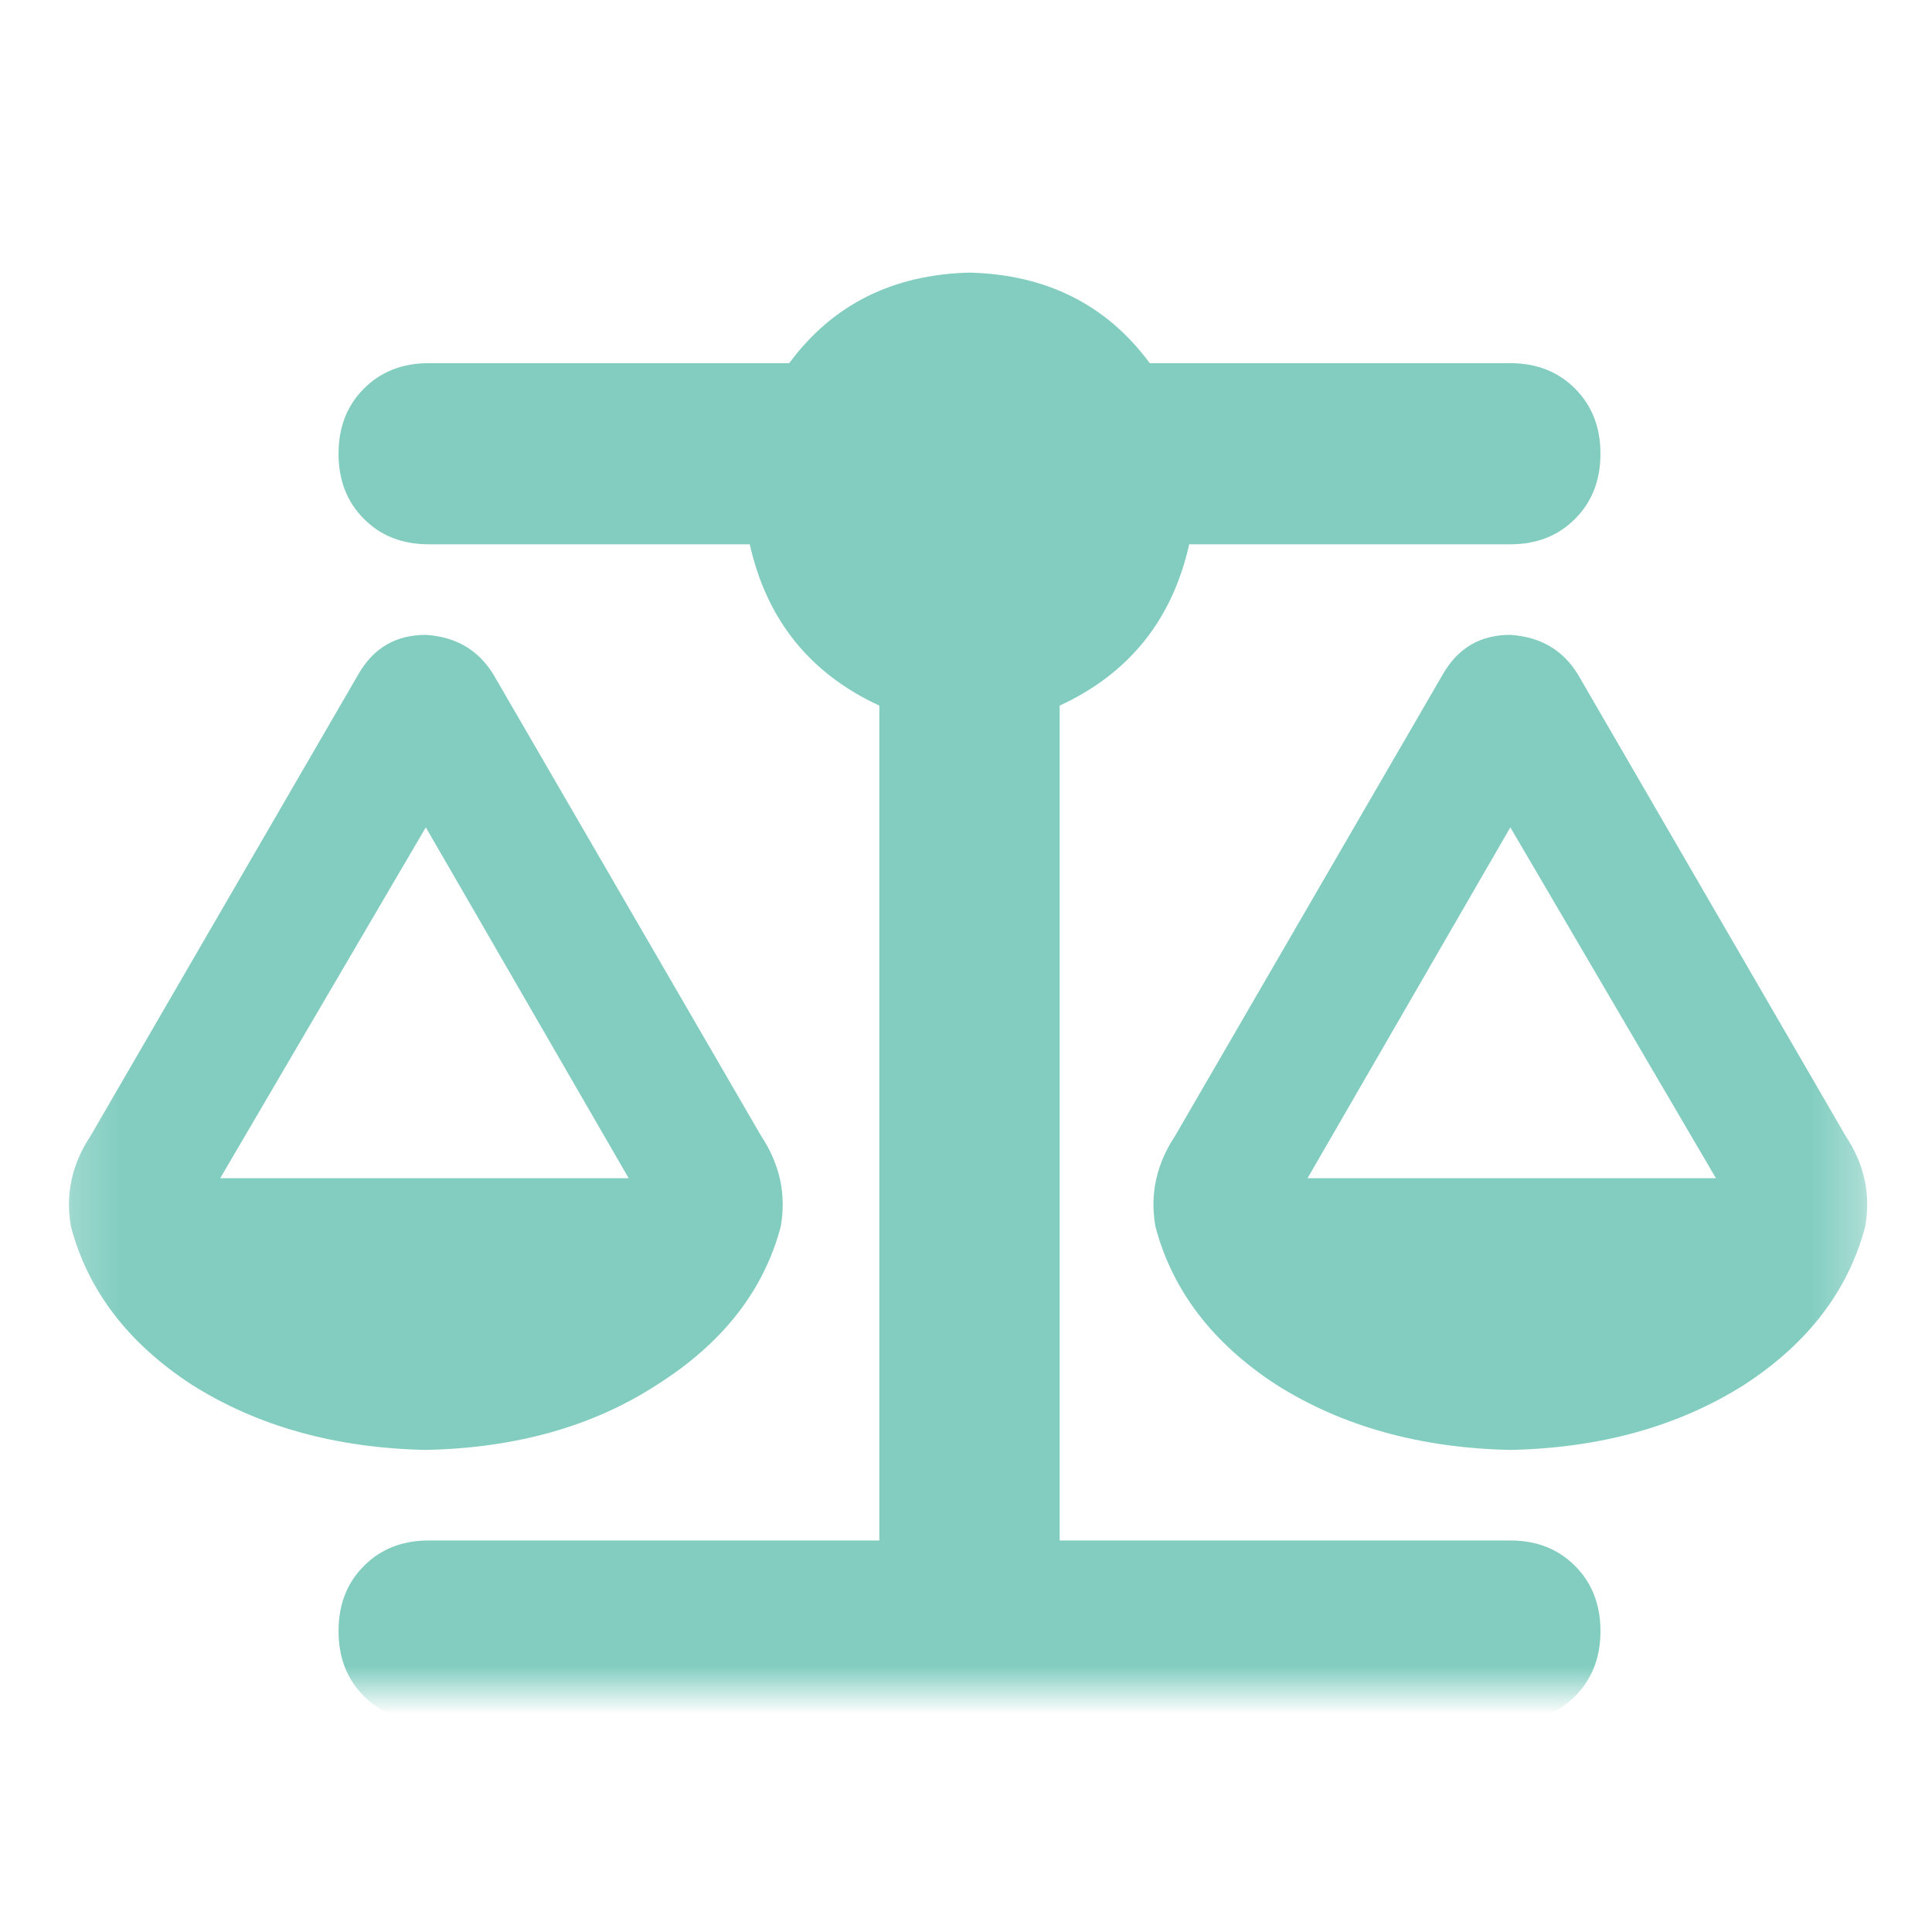 <svg xmlns="http://www.w3.org/2000/svg" xmlns:xlink="http://www.w3.org/1999/xlink" fill="none" version="1.1" width="40" height="40" viewBox="0 0 40 40"><defs><mask id="master_svg0_6_21120" style="mask-type:alpha" maskUnits="objectBoundingBox"><g><g><path d="M1.207,5C1.207,5,38.707,5,38.707,5C38.707,5,38.707,35,38.707,35C38.707,35,1.207,35,1.207,35C1.207,35,1.207,5,1.207,5Z" fill="#000000" fill-opacity="1"/></g></g></mask></defs><g><g><g></g><g mask="url(#master_svg0_6_21120)"><g><g transform="matrix(1,0,0,-1,0,71.289)"><g><g><path d="M23.805,63.77C23.805,63.77,31.27,63.77,31.27,63.77C31.814,63.77,32.261,63.594,32.611,63.242C32.961,62.891,33.136,62.441,33.136,61.895C33.136,61.348,32.961,60.898,32.611,60.547C32.261,60.195,31.814,60.02,31.27,60.02C31.27,60.02,24.621,60.02,24.621,60.02C24.271,58.457,23.377,57.344,21.939,56.68C21.939,56.68,21.939,39.395,21.939,39.395C21.939,39.395,31.27,39.395,31.27,39.395C31.814,39.395,32.261,39.219,32.611,38.867C32.961,38.516,33.136,38.066,33.136,37.52C33.136,36.973,32.961,36.523,32.611,36.172C32.261,35.82,31.814,35.645,31.27,35.645C31.27,35.645,20.072,35.645,20.072,35.645C20.072,35.645,8.875,35.645,8.875,35.645C8.33,35.645,7.883,35.82,7.533,36.172C7.183,36.523,7.009,36.973,7.009,37.52C7.009,38.066,7.183,38.516,7.533,38.867C7.883,39.219,8.33,39.395,8.875,39.395C8.875,39.395,18.206,39.395,18.206,39.395C18.206,39.395,18.206,56.68,18.206,56.68C16.768,57.344,15.873,58.457,15.523,60.02C15.523,60.02,8.875,60.02,8.875,60.02C8.33,60.02,7.883,60.195,7.533,60.547C7.183,60.898,7.009,61.348,7.009,61.895C7.009,62.441,7.183,62.891,7.533,63.242C7.883,63.594,8.33,63.77,8.875,63.77C8.875,63.77,16.34,63.77,16.34,63.77C17.234,64.98,18.478,65.605,20.072,65.645C21.666,65.605,22.911,64.98,23.805,63.77ZM27.071,46.895C27.071,46.895,35.527,46.895,35.527,46.895C35.527,46.895,31.27,54.16,31.27,54.16C31.27,54.16,27.071,46.895,27.071,46.895ZM31.27,41.27C29.404,41.309,27.79,41.758,26.429,42.617C25.107,43.477,24.271,44.57,23.921,45.898C23.805,46.563,23.941,47.188,24.33,47.773C24.33,47.773,29.87,57.324,29.87,57.324C30.181,57.871,30.648,58.145,31.27,58.145C31.892,58.105,32.358,57.832,32.67,57.324C32.67,57.324,38.21,47.773,38.21,47.773C38.599,47.188,38.735,46.563,38.618,45.898C38.268,44.57,37.432,43.477,36.11,42.617C34.75,41.758,33.136,41.309,31.27,41.27ZM8.816,54.16C8.816,54.16,4.559,46.895,4.559,46.895C4.559,46.895,13.016,46.895,13.016,46.895C13.016,46.895,8.816,54.16,8.816,54.16ZM1.468,45.898C1.351,46.563,1.488,47.188,1.876,47.773C1.876,47.773,7.417,57.324,7.417,57.324C7.728,57.871,8.194,58.145,8.816,58.145C9.439,58.105,9.905,57.832,10.216,57.324C10.216,57.324,15.757,47.773,15.757,47.773C16.145,47.188,16.282,46.563,16.165,45.898C15.815,44.57,14.96,43.477,13.599,42.617C12.277,41.758,10.683,41.309,8.816,41.27C6.95,41.309,5.337,41.758,3.976,42.617C2.654,43.477,1.818,44.57,1.468,45.898Z" fill="#82CDC0" fill-opacity="1"/></g></g></g></g></g></g></g></svg>